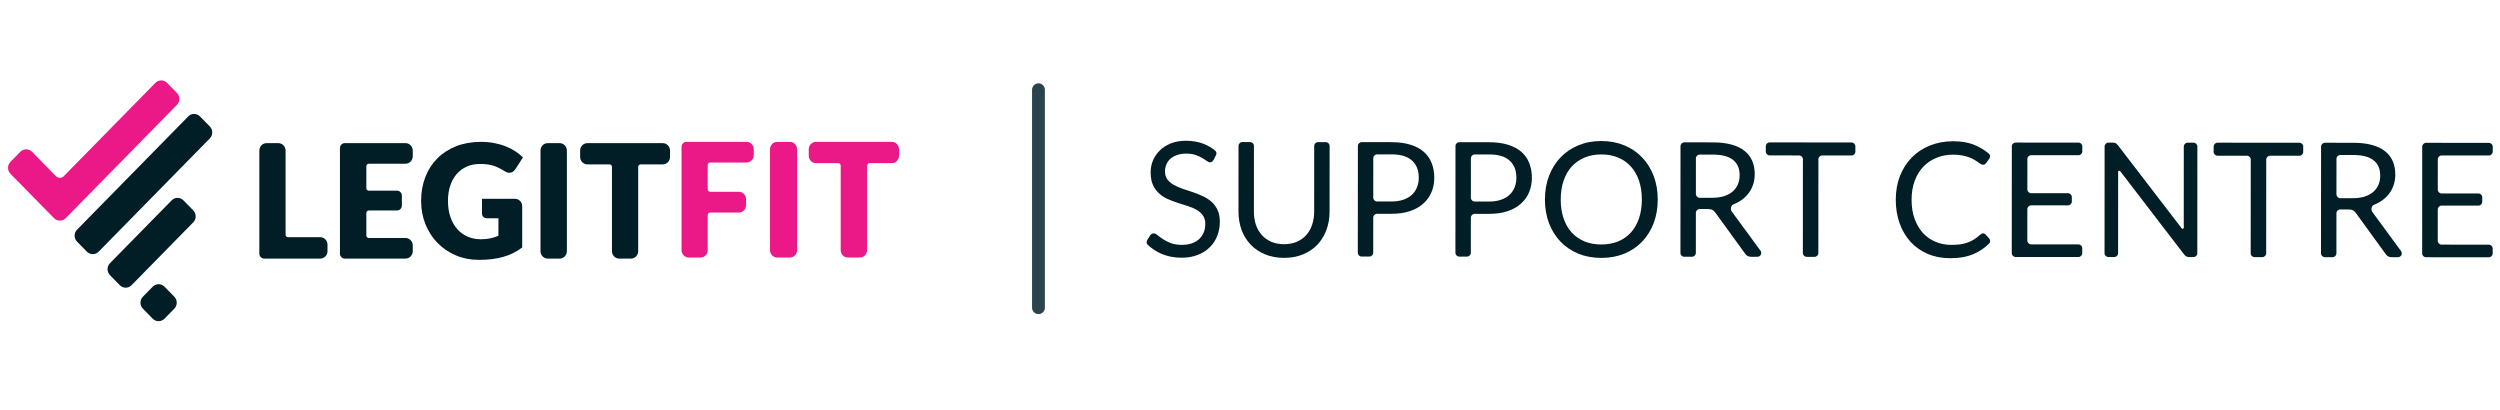 <svg width="195" height="32" viewBox="0 0 195 32" fill="none" xmlns="http://www.w3.org/2000/svg">
<g clip-path="url(#clip0_8035_17954)">
<path d="M13.597 23.143C13.849 23.4 13.849 23.817 13.597 24.075L13.597 24.076L12.828 24.859C12.707 24.982 12.543 25.052 12.371 25.052C12.199 25.052 12.035 24.982 11.914 24.859L11.146 24.076C10.893 23.817 10.893 23.402 11.145 23.143L11.145 23.143L11.914 22.36C12.034 22.236 12.199 22.167 12.371 22.167C12.543 22.167 12.707 22.236 12.827 22.36L13.597 23.143Z" fill="#011D26"/>
<path d="M15.073 16.409C15.326 16.667 15.326 17.084 15.074 17.342L15.073 17.342L10.26 22.246C10.14 22.369 9.975 22.439 9.803 22.439C9.632 22.439 9.467 22.369 9.347 22.246L8.578 21.463C8.325 21.204 8.325 20.789 8.577 20.53L8.578 20.529L13.391 15.626C13.511 15.503 13.676 15.433 13.848 15.433C14.02 15.433 14.185 15.503 14.305 15.626L15.073 16.409Z" fill="#011D26"/>
<path d="M16.366 9.863C16.619 10.122 16.619 10.537 16.366 10.796L7.693 19.631C7.573 19.755 7.408 19.824 7.236 19.824C7.064 19.824 6.899 19.755 6.779 19.631L6.01 18.848C5.757 18.589 5.757 18.174 6.01 17.915L14.684 9.08C14.804 8.956 14.969 8.887 15.141 8.887C15.312 8.887 15.477 8.956 15.597 9.08L16.366 9.863Z" fill="#011D26"/>
<path d="M2.499 11.84C2.379 11.717 2.214 11.647 2.042 11.647C1.87 11.647 1.705 11.717 1.585 11.84L0.817 12.623C0.564 12.882 0.564 13.296 0.816 13.556L0.817 13.556L2.987 15.767L4.213 17.016C4.466 17.273 4.874 17.273 5.127 17.016L6.354 15.767L13.8 8.181C14.053 7.922 14.053 7.508 13.801 7.249L13.8 7.248L13.031 6.465C12.911 6.342 12.746 6.272 12.575 6.272C12.403 6.272 12.238 6.342 12.118 6.465L4.975 13.742C4.895 13.824 4.785 13.87 4.67 13.87C4.556 13.87 4.446 13.824 4.366 13.742L2.499 11.84Z" fill="#EA1987"/>
<path d="M52.262 12.241C52.262 12.561 52.008 12.821 51.696 12.821H49.968C49.918 12.822 49.87 12.842 49.834 12.879C49.799 12.915 49.779 12.964 49.779 13.015V19.59C49.779 19.911 49.526 20.171 49.213 20.171H48.299C47.986 20.171 47.733 19.911 47.733 19.59C47.733 18.04 47.733 16.878 47.733 16.103C47.733 15.417 47.733 14.387 47.733 13.015C47.733 12.908 47.648 12.821 47.544 12.821H45.816C45.504 12.821 45.25 12.561 45.25 12.241V11.745C45.25 11.424 45.504 11.165 45.816 11.165H51.696C52.008 11.165 52.262 11.425 52.262 11.745V12.241Z" fill="#011D26"/>
<path d="M42.724 20.171C42.412 20.171 42.158 19.911 42.158 19.59C42.158 17.995 42.158 16.799 42.158 16.001C42.158 15.055 42.158 13.637 42.158 11.745C42.158 11.424 42.412 11.165 42.724 11.165H43.651C43.964 11.165 44.217 11.425 44.217 11.745V19.59C44.217 19.911 43.964 20.171 43.651 20.171L42.724 20.171Z" fill="#011D26"/>
<path d="M37.509 18.662C37.792 18.662 38.042 18.637 38.26 18.588C38.472 18.541 38.678 18.474 38.878 18.39V17.024H38.006C37.877 17.024 37.776 16.989 37.703 16.919C37.631 16.85 37.591 16.753 37.594 16.653V15.504H40.164C40.477 15.504 40.731 15.764 40.731 16.084V19.305C40.509 19.471 40.273 19.617 40.025 19.741C39.781 19.862 39.521 19.962 39.244 20.04C38.954 20.121 38.659 20.179 38.36 20.213C38.026 20.252 37.689 20.271 37.352 20.269C36.706 20.269 36.109 20.153 35.559 19.92C35.011 19.687 34.535 19.366 34.134 18.956C33.732 18.546 33.417 18.059 33.189 17.497C32.961 16.935 32.847 16.324 32.847 15.664C32.847 14.993 32.956 14.376 33.174 13.813C33.392 13.251 33.704 12.765 34.109 12.357C34.515 11.949 35.006 11.632 35.581 11.405C36.156 11.179 36.799 11.065 37.509 11.065C37.877 11.065 38.222 11.095 38.545 11.158C38.868 11.22 39.166 11.304 39.438 11.411C39.711 11.518 39.96 11.646 40.186 11.794C40.403 11.935 40.605 12.097 40.791 12.276L40.198 13.198C40.146 13.28 40.077 13.349 39.995 13.402C39.916 13.451 39.831 13.476 39.738 13.476C39.617 13.476 39.491 13.435 39.362 13.352C39.214 13.26 39.061 13.175 38.905 13.096C38.764 13.024 38.617 12.965 38.466 12.919C38.312 12.873 38.154 12.84 37.994 12.82C37.809 12.799 37.623 12.788 37.437 12.789C37.053 12.789 36.708 12.859 36.401 12.997C36.1 13.131 35.832 13.33 35.617 13.581C35.401 13.832 35.235 14.134 35.117 14.486C35.001 14.839 34.942 15.231 34.942 15.664C34.942 16.142 35.007 16.566 35.136 16.937C35.265 17.308 35.443 17.621 35.672 17.877C35.896 18.13 36.173 18.329 36.483 18.461C36.796 18.595 37.138 18.662 37.509 18.662V18.662Z" fill="#011D26"/>
<path d="M32.195 11.744V12.191C32.195 12.511 31.942 12.771 31.629 12.771H28.762C28.712 12.772 28.664 12.792 28.628 12.829C28.593 12.865 28.573 12.914 28.574 12.965V14.679C28.574 14.786 28.658 14.873 28.762 14.873H30.97C31.178 14.873 31.347 15.046 31.347 15.26V16.031C31.347 16.245 31.178 16.418 30.97 16.418H28.762C28.712 16.419 28.664 16.439 28.628 16.476C28.593 16.512 28.573 16.561 28.574 16.611V18.369C28.574 18.476 28.658 18.563 28.762 18.563H31.629C31.941 18.563 32.195 18.823 32.195 19.143V19.59C32.195 19.91 31.941 20.17 31.629 20.17H26.893C26.684 20.17 26.515 19.997 26.515 19.783C26.515 17.988 26.515 16.642 26.515 15.745C26.515 14.813 26.515 13.415 26.515 11.551C26.515 11.337 26.684 11.164 26.893 11.164H31.629C31.942 11.164 32.195 11.424 32.195 11.744V11.744Z" fill="#011D26"/>
<path d="M24.979 18.501C25.292 18.501 25.545 18.762 25.545 19.082V19.59C25.545 19.911 25.292 20.171 24.979 20.171H20.606C20.398 20.171 20.229 19.997 20.229 19.784C20.229 17.876 20.229 16.445 20.229 15.491C20.229 14.658 20.229 13.41 20.229 11.745C20.229 11.424 20.482 11.165 20.795 11.165H21.709C22.022 11.165 22.275 11.425 22.275 11.745V18.308C22.275 18.415 22.36 18.501 22.464 18.501C23.721 18.501 23.721 18.501 24.979 18.501Z" fill="#011D26"/>
<path d="M70.124 11.646V12.145C70.124 12.465 69.87 12.725 69.558 12.725H67.819C67.768 12.726 67.72 12.746 67.685 12.783C67.649 12.819 67.63 12.868 67.63 12.918V19.508C67.63 19.829 67.377 20.089 67.064 20.089H66.141C65.828 20.089 65.574 19.829 65.574 19.508C65.574 17.768 65.574 16.462 65.574 15.592C65.574 14.998 65.574 14.107 65.574 12.918C65.574 12.812 65.49 12.725 65.386 12.725H63.647C63.334 12.725 63.081 12.465 63.081 12.145V11.646C63.081 11.325 63.334 11.065 63.647 11.065H69.558C69.87 11.065 70.124 11.325 70.124 11.646H70.124Z" fill="#EA1987"/>
<path d="M61.607 20.089H60.627C60.314 20.089 60.061 19.829 60.061 19.508V11.646C60.061 11.325 60.314 11.065 60.627 11.065H61.607C61.92 11.065 62.174 11.325 62.174 11.646V19.508C62.174 19.828 61.92 20.088 61.607 20.088V20.089Z" fill="#EA1987"/>
<path d="M58.794 12.095C58.794 12.415 58.541 12.675 58.228 12.675H55.391C55.341 12.676 55.292 12.696 55.257 12.733C55.222 12.769 55.202 12.818 55.202 12.868V14.767C55.202 14.874 55.287 14.96 55.391 14.96H57.627C57.94 14.96 58.194 15.22 58.194 15.541V15.996C58.194 16.317 57.94 16.577 57.627 16.577H55.391C55.341 16.577 55.292 16.598 55.257 16.634C55.221 16.67 55.202 16.719 55.202 16.77V19.508C55.202 19.829 54.949 20.089 54.636 20.089H53.726C53.413 20.089 53.16 19.829 53.16 19.508V11.452C53.16 11.238 53.329 11.065 53.538 11.065H58.228C58.541 11.065 58.794 11.325 58.794 11.646V12.095Z" fill="#EA1987"/>
</g>
<path d="M81 7L81 24" stroke="#2A434D" stroke-linecap="round"/>
<path d="M94.658 12.475C94.621 12.537 94.581 12.585 94.54 12.618C94.498 12.647 94.444 12.662 94.378 12.661C94.307 12.661 94.224 12.626 94.129 12.555C94.037 12.485 93.919 12.408 93.774 12.325C93.633 12.238 93.461 12.159 93.257 12.088C93.058 12.017 92.815 11.982 92.529 11.982C92.259 11.981 92.02 12.018 91.812 12.093C91.605 12.164 91.43 12.261 91.289 12.385C91.152 12.51 91.048 12.657 90.978 12.827C90.907 12.993 90.871 13.174 90.871 13.369C90.871 13.618 90.931 13.826 91.052 13.992C91.176 14.154 91.338 14.293 91.537 14.409C91.74 14.526 91.969 14.628 92.222 14.715C92.479 14.798 92.741 14.886 93.006 14.977C93.276 15.069 93.537 15.173 93.791 15.289C94.048 15.401 94.276 15.545 94.475 15.719C94.679 15.894 94.841 16.108 94.961 16.361C95.085 16.614 95.147 16.926 95.147 17.295C95.147 17.685 95.08 18.053 94.947 18.397C94.814 18.738 94.619 19.034 94.361 19.287C94.108 19.54 93.794 19.739 93.42 19.884C93.051 20.03 92.629 20.102 92.156 20.102C91.579 20.101 91.052 19.997 90.575 19.789C90.175 19.61 89.824 19.379 89.522 19.097C89.424 19.005 89.409 18.855 89.48 18.74L89.71 18.363C89.743 18.317 89.782 18.28 89.828 18.251C89.878 18.218 89.932 18.201 89.99 18.201C90.077 18.201 90.177 18.249 90.289 18.344C90.401 18.436 90.54 18.538 90.706 18.65C90.876 18.762 91.079 18.866 91.316 18.962C91.557 19.053 91.85 19.099 92.194 19.099C92.481 19.099 92.736 19.06 92.96 18.981C93.184 18.902 93.373 18.793 93.527 18.652C93.685 18.506 93.805 18.334 93.888 18.135C93.972 17.936 94.013 17.714 94.013 17.469C94.014 17.199 93.951 16.979 93.827 16.808C93.707 16.634 93.547 16.489 93.348 16.372C93.149 16.256 92.92 16.158 92.663 16.079C92.41 15.996 92.148 15.913 91.879 15.829C91.613 15.742 91.351 15.642 91.094 15.53C90.841 15.418 90.615 15.272 90.416 15.094C90.216 14.915 90.055 14.693 89.93 14.427C89.81 14.157 89.75 13.825 89.75 13.431C89.751 13.115 89.811 12.81 89.931 12.515C90.056 12.221 90.235 11.959 90.468 11.731C90.7 11.503 90.987 11.32 91.327 11.184C91.672 11.047 92.066 10.979 92.511 10.979C93.009 10.979 93.463 11.058 93.874 11.216C94.214 11.347 94.519 11.526 94.787 11.753C94.888 11.838 94.91 11.982 94.85 12.099L94.658 12.475Z" fill="#011D26"/>
<path d="M100.156 19.048C100.525 19.048 100.856 18.986 101.146 18.862C101.437 18.738 101.682 18.563 101.881 18.339C102.085 18.115 102.239 17.848 102.343 17.536C102.451 17.225 102.505 16.883 102.505 16.509L102.509 11.385C102.509 11.219 102.643 11.085 102.809 11.085L103.411 11.085C103.576 11.086 103.711 11.22 103.71 11.386L103.707 16.51C103.707 17.024 103.624 17.502 103.457 17.942C103.295 18.382 103.06 18.764 102.753 19.087C102.449 19.407 102.078 19.658 101.638 19.84C101.197 20.022 100.703 20.113 100.155 20.113C99.607 20.113 99.113 20.021 98.673 19.838C98.233 19.655 97.86 19.404 97.553 19.084C97.246 18.76 97.01 18.378 96.844 17.938C96.682 17.497 96.602 17.02 96.602 16.505L96.605 11.381C96.605 11.215 96.74 11.081 96.905 11.081L97.507 11.082C97.673 11.082 97.807 11.216 97.807 11.382L97.804 16.5C97.803 16.873 97.855 17.216 97.959 17.527C98.067 17.839 98.22 18.107 98.419 18.331C98.622 18.555 98.869 18.732 99.16 18.861C99.454 18.985 99.787 19.048 100.156 19.048Z" fill="#011D26"/>
<path d="M107.413 16.674C107.247 16.674 107.113 16.808 107.113 16.974L107.111 19.712C107.111 19.877 106.977 20.012 106.811 20.011L106.209 20.011C106.043 20.011 105.909 19.877 105.909 19.711L105.915 11.387C105.915 11.221 106.049 11.087 106.215 11.087L108.549 11.089C109.114 11.089 109.603 11.156 110.018 11.289C110.438 11.418 110.784 11.603 111.058 11.844C111.332 12.085 111.535 12.376 111.668 12.716C111.805 13.057 111.873 13.437 111.873 13.856C111.872 14.271 111.799 14.651 111.654 14.995C111.508 15.34 111.294 15.636 111.012 15.885C110.734 16.134 110.387 16.329 109.972 16.47C109.556 16.607 109.081 16.675 108.545 16.675L107.413 16.674ZM107.114 15.415C107.114 15.58 107.248 15.715 107.414 15.715L108.546 15.716C108.891 15.716 109.194 15.67 109.455 15.579C109.721 15.488 109.943 15.362 110.122 15.2C110.3 15.034 110.435 14.837 110.527 14.608C110.618 14.38 110.664 14.129 110.664 13.855C110.665 13.286 110.489 12.842 110.136 12.522C109.787 12.202 109.258 12.042 108.548 12.041L107.416 12.041C107.25 12.041 107.116 12.175 107.116 12.341L107.114 15.415Z" fill="#011D26"/>
<path d="M115.027 16.679C114.861 16.679 114.727 16.813 114.727 16.979L114.725 19.716C114.725 19.882 114.59 20.016 114.425 20.016L113.823 20.016C113.657 20.016 113.523 19.881 113.523 19.716L113.528 11.392C113.529 11.226 113.663 11.092 113.829 11.092L116.163 11.094C116.727 11.094 117.217 11.161 117.632 11.294C118.052 11.423 118.398 11.608 118.672 11.849C118.946 12.09 119.149 12.38 119.282 12.721C119.418 13.062 119.487 13.441 119.486 13.861C119.486 14.276 119.413 14.656 119.268 15C119.122 15.345 118.908 15.641 118.626 15.89C118.347 16.139 118.001 16.334 117.585 16.475C117.17 16.612 116.695 16.68 116.159 16.68L115.027 16.679ZM114.728 15.42C114.728 15.585 114.862 15.72 115.028 15.72L116.16 15.72C116.504 15.721 116.807 15.675 117.069 15.584C117.335 15.493 117.557 15.367 117.736 15.205C117.914 15.039 118.049 14.842 118.141 14.613C118.232 14.385 118.278 14.134 118.278 13.86C118.279 13.291 118.102 12.847 117.75 12.527C117.401 12.207 116.872 12.047 116.162 12.046L115.03 12.046C114.864 12.046 114.73 12.18 114.73 12.345L114.728 15.42Z" fill="#011D26"/>
<path d="M129.304 15.567C129.303 16.235 129.197 16.85 128.985 17.41C128.773 17.966 128.474 18.446 128.087 18.848C127.701 19.25 127.236 19.564 126.692 19.788C126.152 20.007 125.554 20.117 124.898 20.116C124.242 20.116 123.644 20.006 123.105 19.785C122.565 19.561 122.102 19.247 121.717 18.844C121.331 18.441 121.032 17.961 120.821 17.405C120.609 16.844 120.504 16.23 120.504 15.561C120.505 14.893 120.611 14.281 120.823 13.725C121.035 13.164 121.335 12.683 121.721 12.28C122.107 11.874 122.57 11.559 123.11 11.335C123.65 11.111 124.248 10.999 124.904 11C125.56 11 126.158 11.113 126.697 11.337C127.241 11.562 127.706 11.877 128.091 12.284C128.477 12.687 128.776 13.169 128.987 13.73C129.199 14.286 129.304 14.899 129.304 15.567ZM128.064 15.566C128.065 15.018 127.99 14.526 127.841 14.09C127.692 13.654 127.48 13.287 127.207 12.988C126.933 12.684 126.601 12.452 126.211 12.29C125.821 12.127 125.385 12.046 124.903 12.046C124.426 12.046 123.992 12.126 123.602 12.288C123.211 12.45 122.877 12.682 122.598 12.985C122.324 13.283 122.112 13.651 121.963 14.086C121.813 14.522 121.738 15.014 121.737 15.562C121.737 16.11 121.812 16.602 121.961 17.038C122.11 17.47 122.321 17.838 122.595 18.141C122.873 18.44 123.207 18.671 123.597 18.833C123.987 18.991 124.421 19.07 124.899 19.07C125.38 19.07 125.816 18.992 126.207 18.834C126.597 18.673 126.929 18.442 127.203 18.144C127.478 17.841 127.69 17.474 127.839 17.042C127.989 16.606 128.064 16.114 128.064 15.566Z" fill="#011D26"/>
<path d="M132.578 16.304C132.412 16.304 132.278 16.438 132.278 16.604L132.276 19.728C132.276 19.893 132.141 20.028 131.976 20.027L131.374 20.027C131.208 20.027 131.074 19.893 131.074 19.727L131.079 11.403C131.079 11.238 131.214 11.103 131.379 11.103L133.601 11.105C134.166 11.105 134.654 11.164 135.065 11.28C135.476 11.393 135.814 11.557 136.08 11.773C136.349 11.989 136.548 12.25 136.677 12.558C136.805 12.861 136.869 13.201 136.869 13.579C136.869 13.895 136.819 14.189 136.719 14.463C136.619 14.737 136.474 14.984 136.283 15.204C136.096 15.42 135.865 15.604 135.591 15.758C135.468 15.828 135.338 15.89 135.2 15.944C135.014 16.017 134.954 16.323 135.068 16.486V16.486L137.318 19.553C137.463 19.752 137.322 20.031 137.076 20.031L136.597 20.03C136.377 20.03 136.215 19.945 136.112 19.775L133.797 16.585C133.727 16.485 133.65 16.415 133.567 16.373C133.484 16.327 133.359 16.305 133.193 16.304L132.578 16.304ZM132.279 15.126C132.279 15.291 132.413 15.426 132.579 15.426L133.543 15.427C133.896 15.427 134.205 15.385 134.471 15.303C134.741 15.216 134.965 15.095 135.143 14.942C135.326 14.784 135.463 14.597 135.555 14.382C135.646 14.166 135.692 13.927 135.692 13.666C135.693 13.134 135.516 12.733 135.164 12.463C134.815 12.193 134.294 12.058 133.601 12.058L132.581 12.057C132.415 12.057 132.281 12.191 132.28 12.357L132.279 15.126Z" fill="#011D26"/>
<path d="M144.42 11.112C144.585 11.112 144.719 11.246 144.719 11.412L144.719 11.827C144.719 11.993 144.585 12.127 144.419 12.127L142.136 12.125C141.97 12.125 141.836 12.259 141.835 12.425L141.831 19.734C141.831 19.899 141.696 20.034 141.531 20.034L140.923 20.033C140.757 20.033 140.623 19.899 140.623 19.733L140.627 12.424C140.628 12.259 140.493 12.124 140.328 12.124L138.032 12.123C137.866 12.123 137.732 11.988 137.732 11.822L137.732 11.408C137.732 11.242 137.867 11.107 138.033 11.108L144.42 11.112Z" fill="#011D26"/>
<path d="M154.681 18.199C154.748 18.199 154.808 18.226 154.862 18.28L155.155 18.6C155.257 18.712 155.261 18.885 155.154 18.993C154.825 19.323 154.441 19.588 154.001 19.786C153.482 20.023 152.855 20.14 152.121 20.14C151.477 20.14 150.894 20.029 150.371 19.809C149.848 19.584 149.402 19.273 149.033 18.874C148.663 18.471 148.377 17.989 148.174 17.429C147.971 16.868 147.87 16.252 147.87 15.579C147.871 14.906 147.979 14.29 148.195 13.73C148.416 13.169 148.723 12.688 149.118 12.286C149.513 11.883 149.984 11.572 150.532 11.352C151.084 11.129 151.693 11.017 152.357 11.017C153.013 11.018 153.577 11.12 154.05 11.323C154.446 11.492 154.804 11.711 155.126 11.979C155.24 12.075 155.256 12.243 155.17 12.365L154.928 12.706C154.899 12.748 154.865 12.783 154.828 12.812C154.791 12.837 154.737 12.85 154.666 12.85C154.612 12.85 154.554 12.831 154.492 12.793C154.434 12.752 154.363 12.702 154.28 12.644C154.197 12.586 154.1 12.523 153.988 12.457C153.875 12.39 153.743 12.328 153.589 12.27C153.436 12.211 153.257 12.164 153.054 12.126C152.85 12.084 152.616 12.063 152.35 12.063C151.873 12.063 151.435 12.146 151.036 12.312C150.641 12.473 150.301 12.706 150.014 13.008C149.727 13.311 149.503 13.681 149.341 14.117C149.183 14.552 149.104 15.04 149.103 15.58C149.103 16.136 149.181 16.632 149.339 17.068C149.501 17.504 149.718 17.874 149.992 18.177C150.27 18.476 150.598 18.705 150.976 18.863C151.353 19.021 151.76 19.1 152.196 19.1C152.462 19.1 152.7 19.086 152.912 19.057C153.124 19.024 153.319 18.974 153.498 18.908C153.68 18.842 153.849 18.759 154.002 18.659C154.16 18.555 154.318 18.433 154.476 18.292C154.546 18.23 154.615 18.199 154.681 18.199Z" fill="#011D26"/>
<path d="M162.121 11.123C162.287 11.123 162.421 11.258 162.421 11.423L162.421 11.807C162.42 11.973 162.286 12.107 162.12 12.107L158.436 12.105C158.27 12.104 158.136 12.239 158.136 12.404L158.134 14.769C158.134 14.934 158.268 15.069 158.434 15.069L161.303 15.071C161.468 15.071 161.603 15.205 161.603 15.371L161.602 15.717C161.602 15.883 161.468 16.017 161.302 16.017L158.433 16.015C158.268 16.015 158.133 16.149 158.133 16.315L158.132 18.76C158.132 18.926 158.266 19.06 158.432 19.061L162.116 19.063C162.282 19.063 162.416 19.197 162.416 19.363L162.415 19.747C162.415 19.913 162.281 20.047 162.115 20.047L157.217 20.044C157.051 20.044 156.917 19.909 156.917 19.744L156.922 11.42C156.922 11.254 157.057 11.12 157.222 11.12L162.121 11.123Z" fill="#011D26"/>
<path d="M164.782 11.125C164.89 11.125 164.969 11.139 165.018 11.168C165.072 11.194 165.133 11.248 165.199 11.331L170.173 17.811C170.227 17.881 170.342 17.836 170.339 17.748V17.748C170.335 17.644 170.333 17.544 170.333 17.449L170.336 11.428C170.337 11.263 170.471 11.128 170.637 11.129L171.095 11.129C171.261 11.129 171.395 11.263 171.395 11.429L171.39 19.753C171.39 19.918 171.255 20.053 171.09 20.053L170.779 20.052C170.684 20.052 170.603 20.036 170.536 20.002C170.474 19.969 170.412 19.913 170.35 19.834L165.378 13.354C165.323 13.283 165.206 13.327 165.21 13.417V13.417C165.214 13.516 165.216 13.608 165.216 13.691L165.212 19.749C165.212 19.915 165.078 20.049 164.912 20.049L164.453 20.048C164.288 20.048 164.153 19.914 164.154 19.748L164.159 11.424C164.159 11.259 164.293 11.124 164.459 11.125L164.782 11.125Z" fill="#011D26"/>
<path d="M179.351 11.134C179.517 11.134 179.651 11.269 179.651 11.434L179.65 11.849C179.65 12.015 179.516 12.149 179.35 12.149L177.067 12.148C176.901 12.148 176.767 12.282 176.767 12.447L176.762 19.756C176.762 19.922 176.628 20.056 176.462 20.056L175.854 20.056C175.688 20.055 175.554 19.921 175.554 19.755L175.559 12.447C175.559 12.281 175.425 12.147 175.259 12.146L172.963 12.145C172.798 12.145 172.663 12.011 172.663 11.845L172.664 11.43C172.664 11.264 172.798 11.13 172.964 11.13L179.351 11.134Z" fill="#011D26"/>
<path d="M182.542 16.336C182.377 16.336 182.242 16.47 182.242 16.636L182.24 19.76C182.24 19.925 182.106 20.06 181.94 20.059L181.338 20.059C181.172 20.059 181.038 19.925 181.038 19.759L181.044 11.435C181.044 11.27 181.178 11.135 181.344 11.135L183.566 11.137C184.131 11.137 184.618 11.196 185.029 11.312C185.44 11.425 185.778 11.589 186.044 11.805C186.314 12.021 186.513 12.282 186.641 12.59C186.77 12.893 186.834 13.233 186.834 13.611C186.834 13.927 186.784 14.221 186.684 14.495C186.584 14.769 186.438 15.016 186.247 15.236C186.06 15.452 185.83 15.636 185.556 15.79C185.433 15.86 185.302 15.922 185.164 15.976C184.979 16.049 184.918 16.355 185.032 16.518V16.518L187.282 19.585C187.428 19.784 187.286 20.063 187.04 20.063L186.562 20.062C186.342 20.062 186.18 19.977 186.076 19.807L183.762 16.617C183.691 16.517 183.614 16.447 183.531 16.405C183.448 16.359 183.324 16.337 183.158 16.336L182.542 16.336ZM182.243 15.158C182.243 15.323 182.377 15.458 182.543 15.458L183.507 15.459C183.86 15.459 184.169 15.417 184.435 15.335C184.705 15.248 184.929 15.127 185.108 14.974C185.291 14.816 185.428 14.629 185.519 14.414C185.611 14.198 185.657 13.959 185.657 13.698C185.657 13.166 185.481 12.765 185.128 12.495C184.78 12.225 184.259 12.09 183.565 12.09L182.545 12.089C182.379 12.089 182.245 12.223 182.245 12.389L182.243 15.158Z" fill="#011D26"/>
<path d="M194.133 11.144C194.299 11.144 194.433 11.278 194.433 11.444L194.433 11.828C194.433 11.993 194.298 12.128 194.133 12.127L190.448 12.125C190.283 12.125 190.148 12.259 190.148 12.425L190.147 14.789C190.146 14.955 190.281 15.089 190.446 15.089L193.315 15.091C193.481 15.091 193.615 15.226 193.615 15.391L193.615 15.738C193.614 15.904 193.48 16.038 193.314 16.038L190.446 16.036C190.28 16.036 190.146 16.17 190.146 16.336L190.144 18.781C190.144 18.947 190.278 19.081 190.444 19.081L194.128 19.083C194.294 19.084 194.428 19.218 194.428 19.384L194.428 19.767C194.428 19.933 194.293 20.067 194.128 20.067L189.229 20.064C189.063 20.064 188.929 19.93 188.929 19.764L188.934 11.44C188.935 11.275 189.069 11.14 189.235 11.14L194.133 11.144Z" fill="#011D26"/>
<defs>
<clipPath id="clip0_8035_17954">
<rect width="70.751" height="18.78" fill="white" transform="translate(0 6.272)"/>
</clipPath>
</defs>
</svg>
